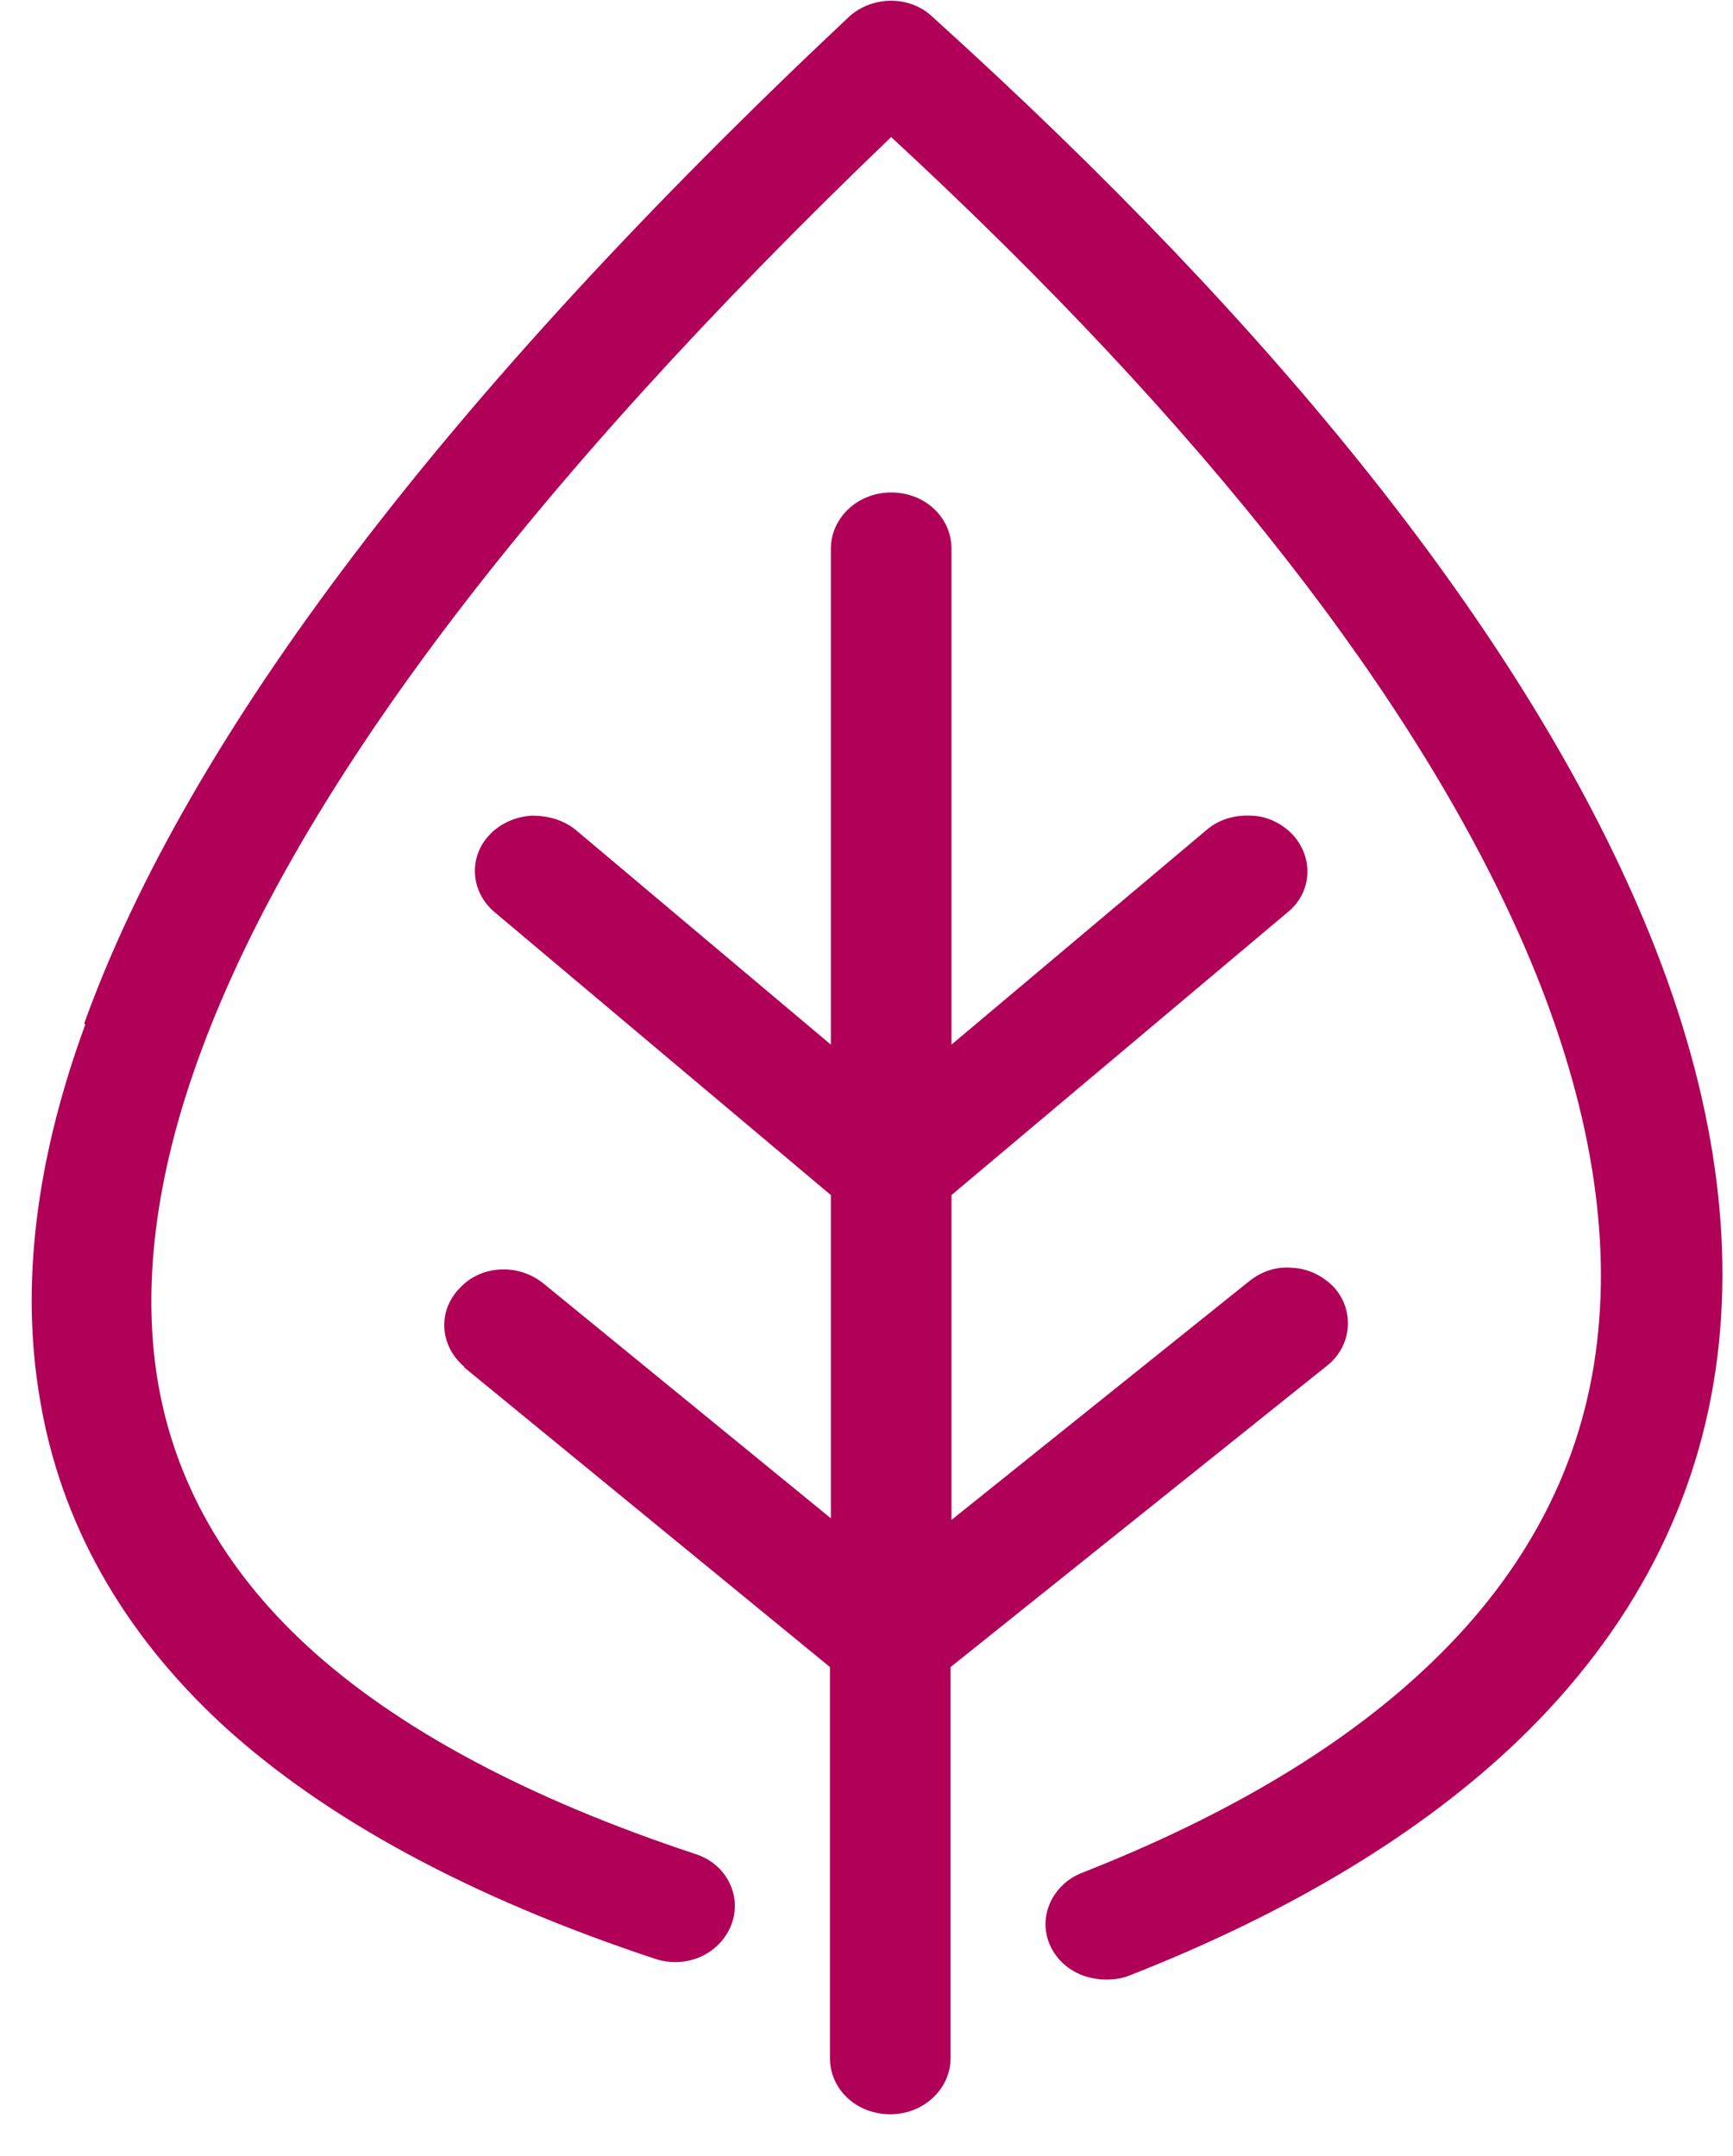 <svg width="41" height="51" viewBox="0 0 41 51" fill="none" xmlns="http://www.w3.org/2000/svg">
<path d="M1.994 24.205C4.448 17.4 10.532 9.382 20.076 0.406C20.622 -0.102 21.524 -0.122 22.069 0.406C30.334 7.876 35.935 14.955 38.746 21.428C40.403 25.241 41.033 28.82 40.634 32.066C40.215 35.508 38.62 38.578 35.914 41.179C33.649 43.349 30.565 45.227 26.726 46.732C26.537 46.811 26.349 46.83 26.16 46.83C25.971 46.83 25.782 46.791 25.614 46.732C25.258 46.596 24.985 46.341 24.838 46.009C24.545 45.344 24.901 44.581 25.593 44.307C29.076 42.939 31.845 41.276 33.858 39.34C36.124 37.17 37.446 34.628 37.781 31.773C38.117 28.976 37.55 25.828 36.082 22.425C33.544 16.559 28.509 10.106 21.083 3.242C12.42 11.553 6.903 18.886 4.679 25.085C3.672 27.881 3.358 30.443 3.735 32.692C4.134 35.038 5.309 37.131 7.259 38.93C9.378 40.885 12.483 42.547 16.447 43.858C17.182 44.092 17.559 44.836 17.308 45.52C17.182 45.852 16.93 46.126 16.594 46.283C16.259 46.439 15.86 46.459 15.503 46.341C11.14 44.894 7.7 43.036 5.267 40.807C2.896 38.617 1.428 36.016 0.945 33.102C0.484 30.423 0.84 27.451 2.015 24.244L1.994 24.205Z" fill="#B10058"/>
<path d="M10.993 32.34C10.406 31.851 10.343 31.029 10.867 30.482C11.119 30.208 11.455 30.052 11.832 30.032C12.21 30.013 12.567 30.13 12.86 30.365L19.657 35.918V28.272L11.707 21.584C11.119 21.096 11.077 20.255 11.602 19.727C11.853 19.472 12.21 19.316 12.588 19.296C12.965 19.296 13.322 19.394 13.616 19.629L19.657 24.713V12.98C19.657 12.257 20.286 11.65 21.083 11.65C21.881 11.65 22.51 12.237 22.51 12.98V24.713L28.551 19.629C28.824 19.394 29.201 19.277 29.579 19.296C29.957 19.296 30.313 19.472 30.565 19.727C31.09 20.274 31.047 21.115 30.46 21.584L22.51 28.272V35.957L29.558 30.306C29.852 30.071 30.208 29.954 30.586 29.993C30.964 30.013 31.299 30.189 31.551 30.443C32.054 30.99 31.991 31.831 31.404 32.301L22.489 39.438V48.688C22.489 49.411 21.86 50.017 21.062 50.017C20.265 50.017 19.636 49.431 19.636 48.688V39.438L10.972 32.34H10.993Z" fill="#B10058"/>
</svg>
